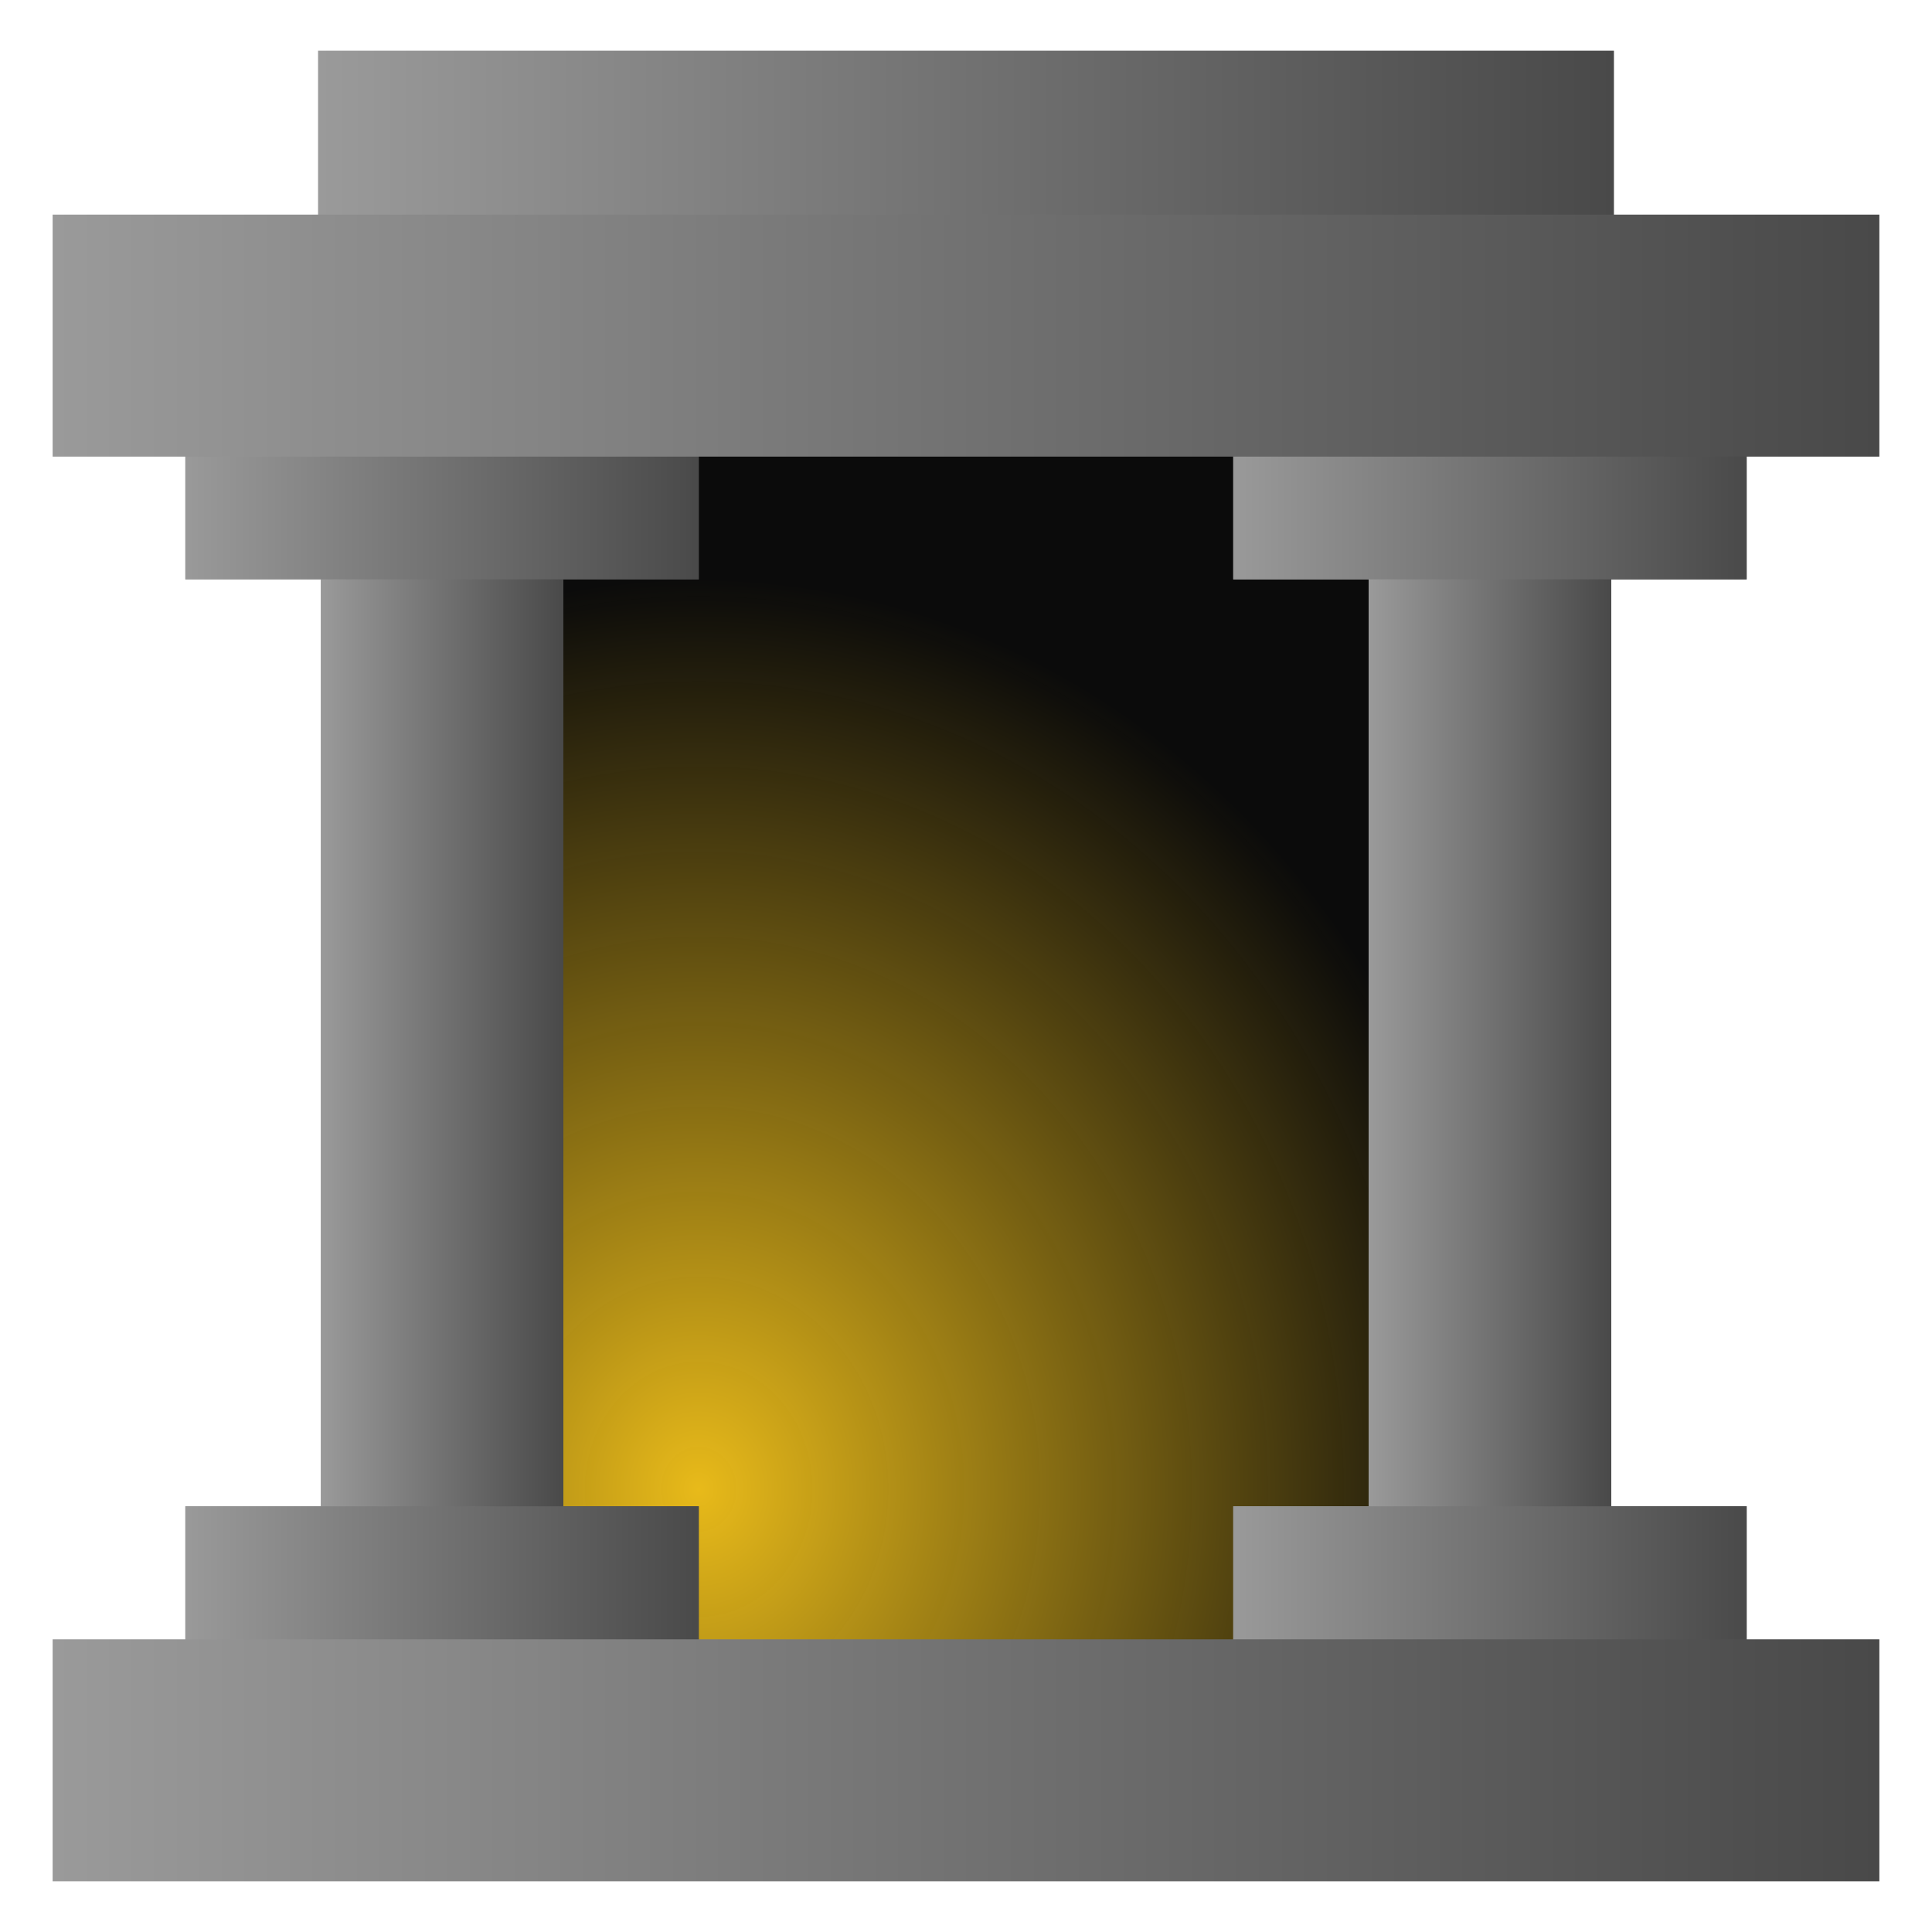 <svg width="1000" height="1000" viewBox="0 0 264.583 264.583" xmlns:xlink="http://www.w3.org/1999/xlink" xmlns="http://www.w3.org/2000/svg"><defs><linearGradient id="b"><stop offset="0" stop-color="#9a9a9a"/><stop offset="1" stop-color="#494949"/></linearGradient><linearGradient id="a"><stop offset="0" stop-color="#e8ba1a"/><stop offset="1" stop-opacity=".958"/></linearGradient><linearGradient xlink:href="#b" id="e" x1="187.431" y1="175.229" x2="220.66" y2="175.229" gradientUnits="userSpaceOnUse"/><linearGradient xlink:href="#b" id="f" x1="43.924" y1="175.229" x2="77.152" y2="175.229" gradientUnits="userSpaceOnUse"/><linearGradient xlink:href="#b" id="g" x1="24.884" y1="100.949" x2="96.192" y2="100.949" gradientUnits="userSpaceOnUse"/><linearGradient xlink:href="#b" id="h" x1="168.391" y1="100.949" x2="239.7" y2="100.949" gradientUnits="userSpaceOnUse"/><linearGradient xlink:href="#b" id="i" x1="168.391" y1="249.51" x2="239.7" y2="249.51" gradientUnits="userSpaceOnUse"/><linearGradient xlink:href="#b" id="j" x1="24.884" y1="249.51" x2="96.192" y2="249.51" gradientUnits="userSpaceOnUse"/><linearGradient xlink:href="#b" id="l" x1="7.21" y1="78.38" x2="257.374" y2="78.38" gradientUnits="userSpaceOnUse"/><linearGradient xlink:href="#b" id="k" x1="7.21" y1="273.487" x2="257.374" y2="273.487" gradientUnits="userSpaceOnUse"/><linearGradient xlink:href="#b" id="d" x1="43.558" y1="55.662" x2="221.025" y2="55.662" gradientUnits="userSpaceOnUse"/><radialGradient xlink:href="#a" id="c" cx="95.165" cy="227.207" fx="95.165" fy="227.207" r="74.65" gradientTransform="matrix(1.491 0 0 1.671 -46.211 -143.295)" gradientUnits="userSpaceOnUse"/></defs><g paint-order="markers stroke fill"><path fill="url(#c)" d="M59.114 88.937h149.301v182.185H59.114z" transform="translate(0 -32.417)"/><path fill="url(#d)" d="M43.558 39.359h177.467v32.607H43.558z" transform="translate(0 -32.417)"/><path d="M168.89 90.14v21.618h18.541V238.7h-18.54v21.617H239.2v-21.617h-18.54V111.758h18.54V90.14z" fill="url(#e)" transform="translate(0 -32.417)"/><path d="M25.384 90.14v21.618h18.54V238.7h-18.54v21.617h70.308v-21.617h-18.54V111.758h18.54V90.14z" fill="url(#f)" transform="translate(0 -32.417)"/><path fill="url(#g)" d="M25.384 90.14h70.309v21.617H25.384z" transform="translate(0 -32.417)"/><path fill="url(#h)" d="M168.891 90.14H239.2v21.617h-70.309z" transform="translate(0 -32.417)"/><path fill="url(#i)" d="M168.891 238.701H239.2v21.617h-70.309z" transform="translate(0 -32.417)"/><path fill="url(#j)" d="M25.384 238.701h70.309v21.617H25.384z" transform="translate(0 -32.417)"/><path d="M7.21 256.917v33.14h250.164v-33.14z" fill="url(#k)" transform="translate(0 -32.417)"/><path d="M7.21 61.81v33.14h250.164V61.81z" fill="url(#l)" transform="translate(0 -32.417)"/></g></svg>